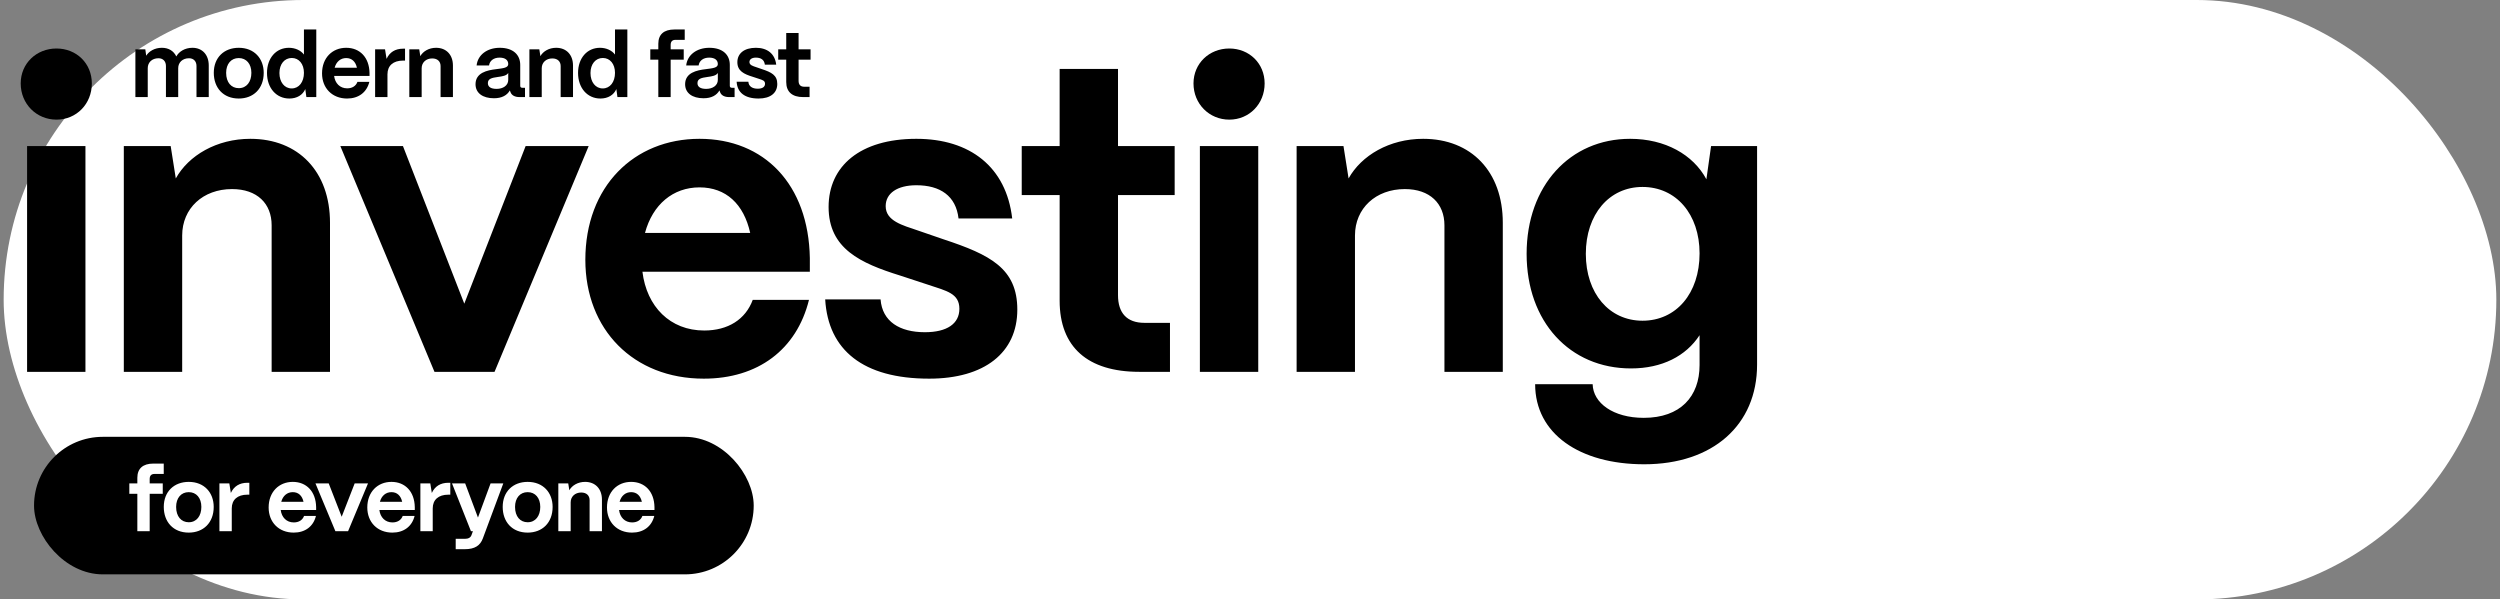 <svg width="342" height="82" viewBox="0 0 342 82" fill="none" xmlns="http://www.w3.org/2000/svg">
<rect x="0" y="0" width="342" height="82" fill="#808080" stroke="none"/>
<rect x="0.5" width="341" height="82" rx="41" fill="white"/>
<path d="M7.726 16.367C4.987 16.367 2.831 14.211 2.831 11.414C2.831 8.675 4.987 6.635 7.726 6.635C10.465 6.635 12.563 8.675 12.563 11.414C12.563 14.211 10.465 16.367 7.726 16.367ZM11.689 50.867H3.705V19.98H11.689V50.867ZM24.922 50.867H16.938V19.98H23.349L24.048 24.41C25.796 21.263 29.642 18.99 34.246 18.99C40.832 18.99 45.144 23.477 45.144 30.47V50.867H37.16V30.82C37.16 27.848 35.179 25.866 31.74 25.866C27.778 25.866 24.922 28.489 24.922 32.219V50.867ZM67.653 50.867H59.436L46.557 19.98H55.123L63.515 41.543L71.907 19.98H80.532L67.653 50.867ZM96.275 51.8C86.66 51.8 80.075 45.098 80.075 35.54C80.075 25.517 86.718 18.99 95.693 18.99C104.551 18.99 110.612 25.225 110.786 35.307V37.172H87.884C88.466 41.951 91.672 45.214 96.334 45.214C99.597 45.214 101.987 43.699 102.977 41.018H110.67C108.98 47.837 103.677 51.8 96.275 51.8ZM88.233 31.869H102.628C101.753 27.906 99.306 25.633 95.693 25.633C92.079 25.633 89.282 27.964 88.233 31.869ZM127.106 51.8C118.073 51.8 113.294 47.895 112.886 40.96H120.462C120.695 43.99 123.085 45.447 126.523 45.447C129.553 45.447 131.243 44.282 131.243 42.242C131.243 40.144 129.495 39.795 127.047 38.979L123.143 37.697C117.723 36.007 113.352 34.025 113.352 28.314C113.352 22.72 117.665 18.99 125.357 18.99C132.7 18.99 137.654 22.836 138.47 29.888H131.127C130.777 26.799 128.621 25.342 125.357 25.342C122.735 25.342 121.161 26.449 121.161 28.198C121.161 30.237 123.492 30.82 125.532 31.519L129.087 32.743C135.439 34.841 139.169 36.706 139.169 42.359C139.169 48.245 134.682 51.8 127.106 51.8ZM160.052 50.867H155.857C148.805 50.867 144.959 47.487 144.959 41.135V26.682H139.772V19.98H144.959V9.432H152.943V19.98H160.694V26.682H152.943V40.377C152.943 42.825 154.167 44.165 156.556 44.165H160.052V50.867ZM168.165 16.367C165.426 16.367 163.27 14.211 163.27 11.414C163.27 8.675 165.426 6.635 168.165 6.635C170.904 6.635 173.002 8.675 173.002 11.414C173.002 14.211 170.904 16.367 168.165 16.367ZM172.128 50.867H164.144V19.98H172.128V50.867ZM185.36 50.867H177.377V19.98H183.787L184.486 24.41C186.235 21.263 190.081 18.99 194.685 18.99C201.27 18.99 205.582 23.477 205.582 30.47V50.867H197.599V30.82C197.599 27.848 195.617 25.866 192.179 25.866C188.216 25.866 185.36 28.489 185.36 32.219V50.867ZM224.925 63.513C216.067 63.513 210.007 59.317 210.007 52.557H217.874C217.932 55.121 220.671 57.161 224.867 57.161C229.879 57.161 232.501 54.247 232.501 49.935V45.855C230.636 48.711 227.373 50.401 223.119 50.401C214.727 50.401 208.841 43.99 208.841 34.724C208.841 25.4 214.785 18.99 223.002 18.99C227.781 18.99 231.627 21.146 233.434 24.526L234.075 19.98H240.369V49.877C240.369 58.152 234.308 63.513 224.925 63.513ZM224.692 43.874C229.296 43.874 232.501 40.144 232.501 34.666C232.501 29.305 229.296 25.575 224.692 25.575C220.147 25.575 216.941 29.305 216.941 34.724C216.941 40.144 220.147 43.874 224.692 43.874Z" fill="black"/>
<path d="M20.211 13.281H18.522V6.748H19.878L20.001 7.623C20.383 7.006 21.16 6.538 22.146 6.538C23.071 6.538 23.761 6.969 24.119 7.721C24.476 7.068 25.277 6.538 26.325 6.538C27.681 6.538 28.557 7.5 28.557 8.954V13.281H26.88V9.028C26.88 8.387 26.485 7.968 25.857 7.968C24.969 7.968 24.378 8.547 24.378 9.324V13.281H22.701V9.028C22.701 8.387 22.306 7.968 21.678 7.968C20.79 7.968 20.211 8.547 20.211 9.324V13.281ZM32.662 13.479C30.529 13.479 29.247 11.999 29.247 9.965C29.247 7.845 30.677 6.538 32.662 6.538C34.782 6.538 36.076 8.005 36.076 9.965C36.076 12.135 34.659 13.479 32.662 13.479ZM32.662 12.061C33.734 12.061 34.388 11.198 34.388 9.965C34.388 8.745 33.709 7.943 32.662 7.943C31.614 7.943 30.936 8.745 30.936 9.965C30.936 11.272 31.638 12.061 32.662 12.061ZM39.582 13.479C37.807 13.479 36.525 12.049 36.525 9.977C36.525 7.943 37.77 6.538 39.52 6.538C40.395 6.538 41.147 6.895 41.579 7.463V4.035H43.268V13.281H41.912L41.764 12.184C41.419 12.985 40.63 13.479 39.582 13.479ZM39.902 12.098C40.901 12.098 41.579 11.223 41.579 9.965C41.579 8.757 40.901 7.931 39.915 7.931C38.916 7.931 38.226 8.769 38.226 9.99C38.226 11.235 38.916 12.098 39.902 12.098ZM47.482 13.479C45.448 13.479 44.055 12.061 44.055 10.039C44.055 7.919 45.46 6.538 47.359 6.538C49.233 6.538 50.515 7.857 50.552 9.99V10.384H45.707C45.83 11.395 46.508 12.085 47.495 12.085C48.185 12.085 48.69 11.765 48.9 11.198H50.527C50.17 12.64 49.048 13.479 47.482 13.479ZM45.781 9.262H48.826C48.641 8.424 48.123 7.943 47.359 7.943C46.595 7.943 46.003 8.436 45.781 9.262ZM53.005 13.281H51.316V6.748H52.673L52.882 8.054C53.301 7.142 54.066 6.661 55.138 6.661H55.409V8.289H55.138C53.794 8.289 53.005 8.979 53.005 10.162V13.281ZM57.683 13.281H55.994V6.748H57.35L57.498 7.684C57.868 7.019 58.681 6.538 59.655 6.538C61.048 6.538 61.961 7.487 61.961 8.967V13.281H60.272V9.04C60.272 8.412 59.852 7.993 59.125 7.993C58.287 7.993 57.683 8.547 57.683 9.336V13.281ZM67.567 13.441C66.051 13.441 65.04 12.739 65.052 11.494C65.077 9.953 66.618 9.608 67.887 9.46C68.849 9.336 69.527 9.275 69.527 8.769C69.527 8.227 69.12 7.882 68.344 7.882C67.53 7.882 66.987 8.313 66.901 8.954H65.2C65.348 7.524 66.63 6.538 68.368 6.538C70.205 6.538 71.167 7.5 71.167 8.88V11.728C71.167 11.913 71.253 12.011 71.475 12.011H71.82V13.281H71.068C70.439 13.281 69.996 13.047 69.835 12.603C69.798 12.529 69.774 12.455 69.749 12.369C69.367 13.035 68.664 13.441 67.567 13.441ZM67.937 12.159C68.812 12.159 69.527 11.703 69.527 10.927V9.977C69.305 10.36 68.726 10.446 68.085 10.532C67.308 10.643 66.741 10.754 66.741 11.37C66.741 11.876 67.135 12.159 67.937 12.159ZM74.11 13.281H72.421V6.748H73.778L73.925 7.684C74.295 7.019 75.109 6.538 76.083 6.538C77.476 6.538 78.388 7.487 78.388 8.967V13.281H76.699V9.04C76.699 8.412 76.28 7.993 75.553 7.993C74.715 7.993 74.11 8.547 74.11 9.336V13.281ZM82.135 13.479C80.359 13.479 79.078 12.049 79.078 9.977C79.078 7.943 80.323 6.538 82.073 6.538C82.948 6.538 83.7 6.895 84.132 7.463V4.035H85.821V13.281H84.465L84.317 12.184C83.972 12.985 83.183 13.479 82.135 13.479ZM82.455 12.098C83.454 12.098 84.132 11.223 84.132 9.965C84.132 8.757 83.454 7.931 82.468 7.931C81.469 7.931 80.779 8.769 80.779 9.99C80.779 11.235 81.469 12.098 82.455 12.098ZM91.747 13.281H90.058V8.165H88.961V6.748H90.058V5.983C90.058 4.713 90.822 4.035 92.252 4.035H93.67V5.453H92.4C91.969 5.453 91.747 5.687 91.747 6.143V6.748H93.534V8.165H91.747V13.281ZM96.239 13.441C94.722 13.441 93.711 12.739 93.724 11.494C93.748 9.953 95.289 9.608 96.559 9.46C97.521 9.336 98.199 9.275 98.199 8.769C98.199 8.227 97.792 7.882 97.015 7.882C96.202 7.882 95.659 8.313 95.573 8.954H93.872C94.02 7.524 95.302 6.538 97.04 6.538C98.877 6.538 99.838 7.5 99.838 8.88V11.728C99.838 11.913 99.925 12.011 100.146 12.011H100.492V13.281H99.74C99.111 13.281 98.667 13.047 98.507 12.603C98.47 12.529 98.445 12.455 98.421 12.369C98.038 13.035 97.336 13.441 96.239 13.441ZM96.608 12.159C97.484 12.159 98.199 11.703 98.199 10.927V9.977C97.977 10.36 97.397 10.446 96.756 10.532C95.98 10.643 95.413 10.754 95.413 11.37C95.413 11.876 95.807 12.159 96.608 12.159ZM103.781 13.479C101.87 13.479 100.859 12.652 100.773 11.185H102.375C102.425 11.827 102.93 12.135 103.657 12.135C104.298 12.135 104.656 11.888 104.656 11.457C104.656 11.013 104.286 10.939 103.768 10.766L102.942 10.495C101.796 10.138 100.871 9.719 100.871 8.51C100.871 7.327 101.784 6.538 103.411 6.538C104.964 6.538 106.012 7.352 106.185 8.843H104.631C104.557 8.19 104.101 7.882 103.411 7.882C102.856 7.882 102.523 8.116 102.523 8.486C102.523 8.917 103.016 9.04 103.448 9.188L104.2 9.447C105.544 9.891 106.332 10.286 106.332 11.481C106.332 12.726 105.383 13.479 103.781 13.479ZM110.75 13.281H109.863C108.371 13.281 107.557 12.566 107.557 11.223V8.165H106.46V6.748H107.557V4.516H109.246V6.748H110.886V8.165H109.246V11.062C109.246 11.58 109.505 11.864 110.01 11.864H110.75V13.281Z" fill="black"/>
<rect x="4.656" y="59.758" width="98.451" height="18.814" rx="9.407" fill="black"/>
<path d="M20.477 72.664H18.788V67.548H17.691V66.13H18.788V65.366C18.788 64.096 19.552 63.418 20.983 63.418H22.4V64.836H21.131C20.699 64.836 20.477 65.07 20.477 65.526V66.13H22.265V67.548H20.477V72.664ZM25.82 72.861C23.687 72.861 22.405 71.382 22.405 69.348C22.405 67.228 23.835 65.921 25.82 65.921C27.941 65.921 29.235 67.388 29.235 69.348C29.235 71.518 27.817 72.861 25.82 72.861ZM25.82 71.444C26.893 71.444 27.546 70.581 27.546 69.348C27.546 68.127 26.868 67.326 25.82 67.326C24.772 67.326 24.094 68.127 24.094 69.348C24.094 70.655 24.797 71.444 25.82 71.444ZM31.705 72.664H30.016V66.13H31.372L31.581 67.437C32.001 66.525 32.765 66.044 33.837 66.044H34.109V67.671H33.837C32.494 67.671 31.705 68.362 31.705 69.545V72.664ZM40.177 72.861C38.143 72.861 36.75 71.444 36.75 69.422C36.75 67.302 38.156 65.921 40.054 65.921C41.928 65.921 43.21 67.24 43.247 69.373V69.767H38.402C38.526 70.778 39.203 71.468 40.19 71.468C40.88 71.468 41.386 71.148 41.595 70.581H43.222C42.865 72.023 41.743 72.861 40.177 72.861ZM38.476 68.645H41.521C41.336 67.807 40.819 67.326 40.054 67.326C39.29 67.326 38.698 67.819 38.476 68.645ZM47.619 72.664H45.88L43.156 66.13H44.968L46.743 70.692L48.519 66.13H50.343L47.619 72.664ZM53.673 72.861C51.639 72.861 50.246 71.444 50.246 69.422C50.246 67.302 51.652 65.921 53.55 65.921C55.424 65.921 56.706 67.24 56.743 69.373V69.767H51.898C52.022 70.778 52.7 71.468 53.686 71.468C54.376 71.468 54.882 71.148 55.091 70.581H56.718C56.361 72.023 55.239 72.861 53.673 72.861ZM51.972 68.645H55.017C54.832 67.807 54.315 67.326 53.55 67.326C52.786 67.326 52.194 67.819 51.972 68.645ZM59.197 72.664H57.508V66.13H58.864L59.073 67.437C59.492 66.525 60.257 66.044 61.329 66.044H61.601V67.671H61.329C59.986 67.671 59.197 68.362 59.197 69.545V72.664ZM63.586 75.13H62.34V73.712H63.586C64.079 73.712 64.374 73.539 64.498 73.207L64.695 72.664H64.424L61.835 66.13H63.635L65.385 70.803L67.111 66.13H68.85L66.051 73.663C65.694 74.624 64.966 75.13 63.586 75.13ZM72.183 72.861C70.051 72.861 68.769 71.382 68.769 69.348C68.769 67.228 70.199 65.921 72.183 65.921C74.304 65.921 75.598 67.388 75.598 69.348C75.598 71.518 74.181 72.861 72.183 72.861ZM72.183 71.444C73.256 71.444 73.909 70.581 73.909 69.348C73.909 68.127 73.231 67.326 72.183 67.326C71.136 67.326 70.458 68.127 70.458 69.348C70.458 70.655 71.16 71.444 72.183 71.444ZM78.068 72.664H76.379V66.13H77.735L77.883 67.067C78.253 66.402 79.067 65.921 80.041 65.921C81.434 65.921 82.346 66.87 82.346 68.349V72.664H80.657V68.423C80.657 67.795 80.238 67.376 79.511 67.376C78.672 67.376 78.068 67.93 78.068 68.719V72.664ZM86.462 72.861C84.428 72.861 83.035 71.444 83.035 69.422C83.035 67.302 84.441 65.921 86.339 65.921C88.213 65.921 89.495 67.24 89.532 69.373V69.767H84.687C84.81 70.778 85.489 71.468 86.475 71.468C87.165 71.468 87.671 71.148 87.88 70.581H89.507C89.15 72.023 88.028 72.861 86.462 72.861ZM84.761 68.645H87.806C87.621 67.807 87.103 67.326 86.339 67.326C85.575 67.326 84.983 67.819 84.761 68.645Z" fill="white"/>
</svg>
